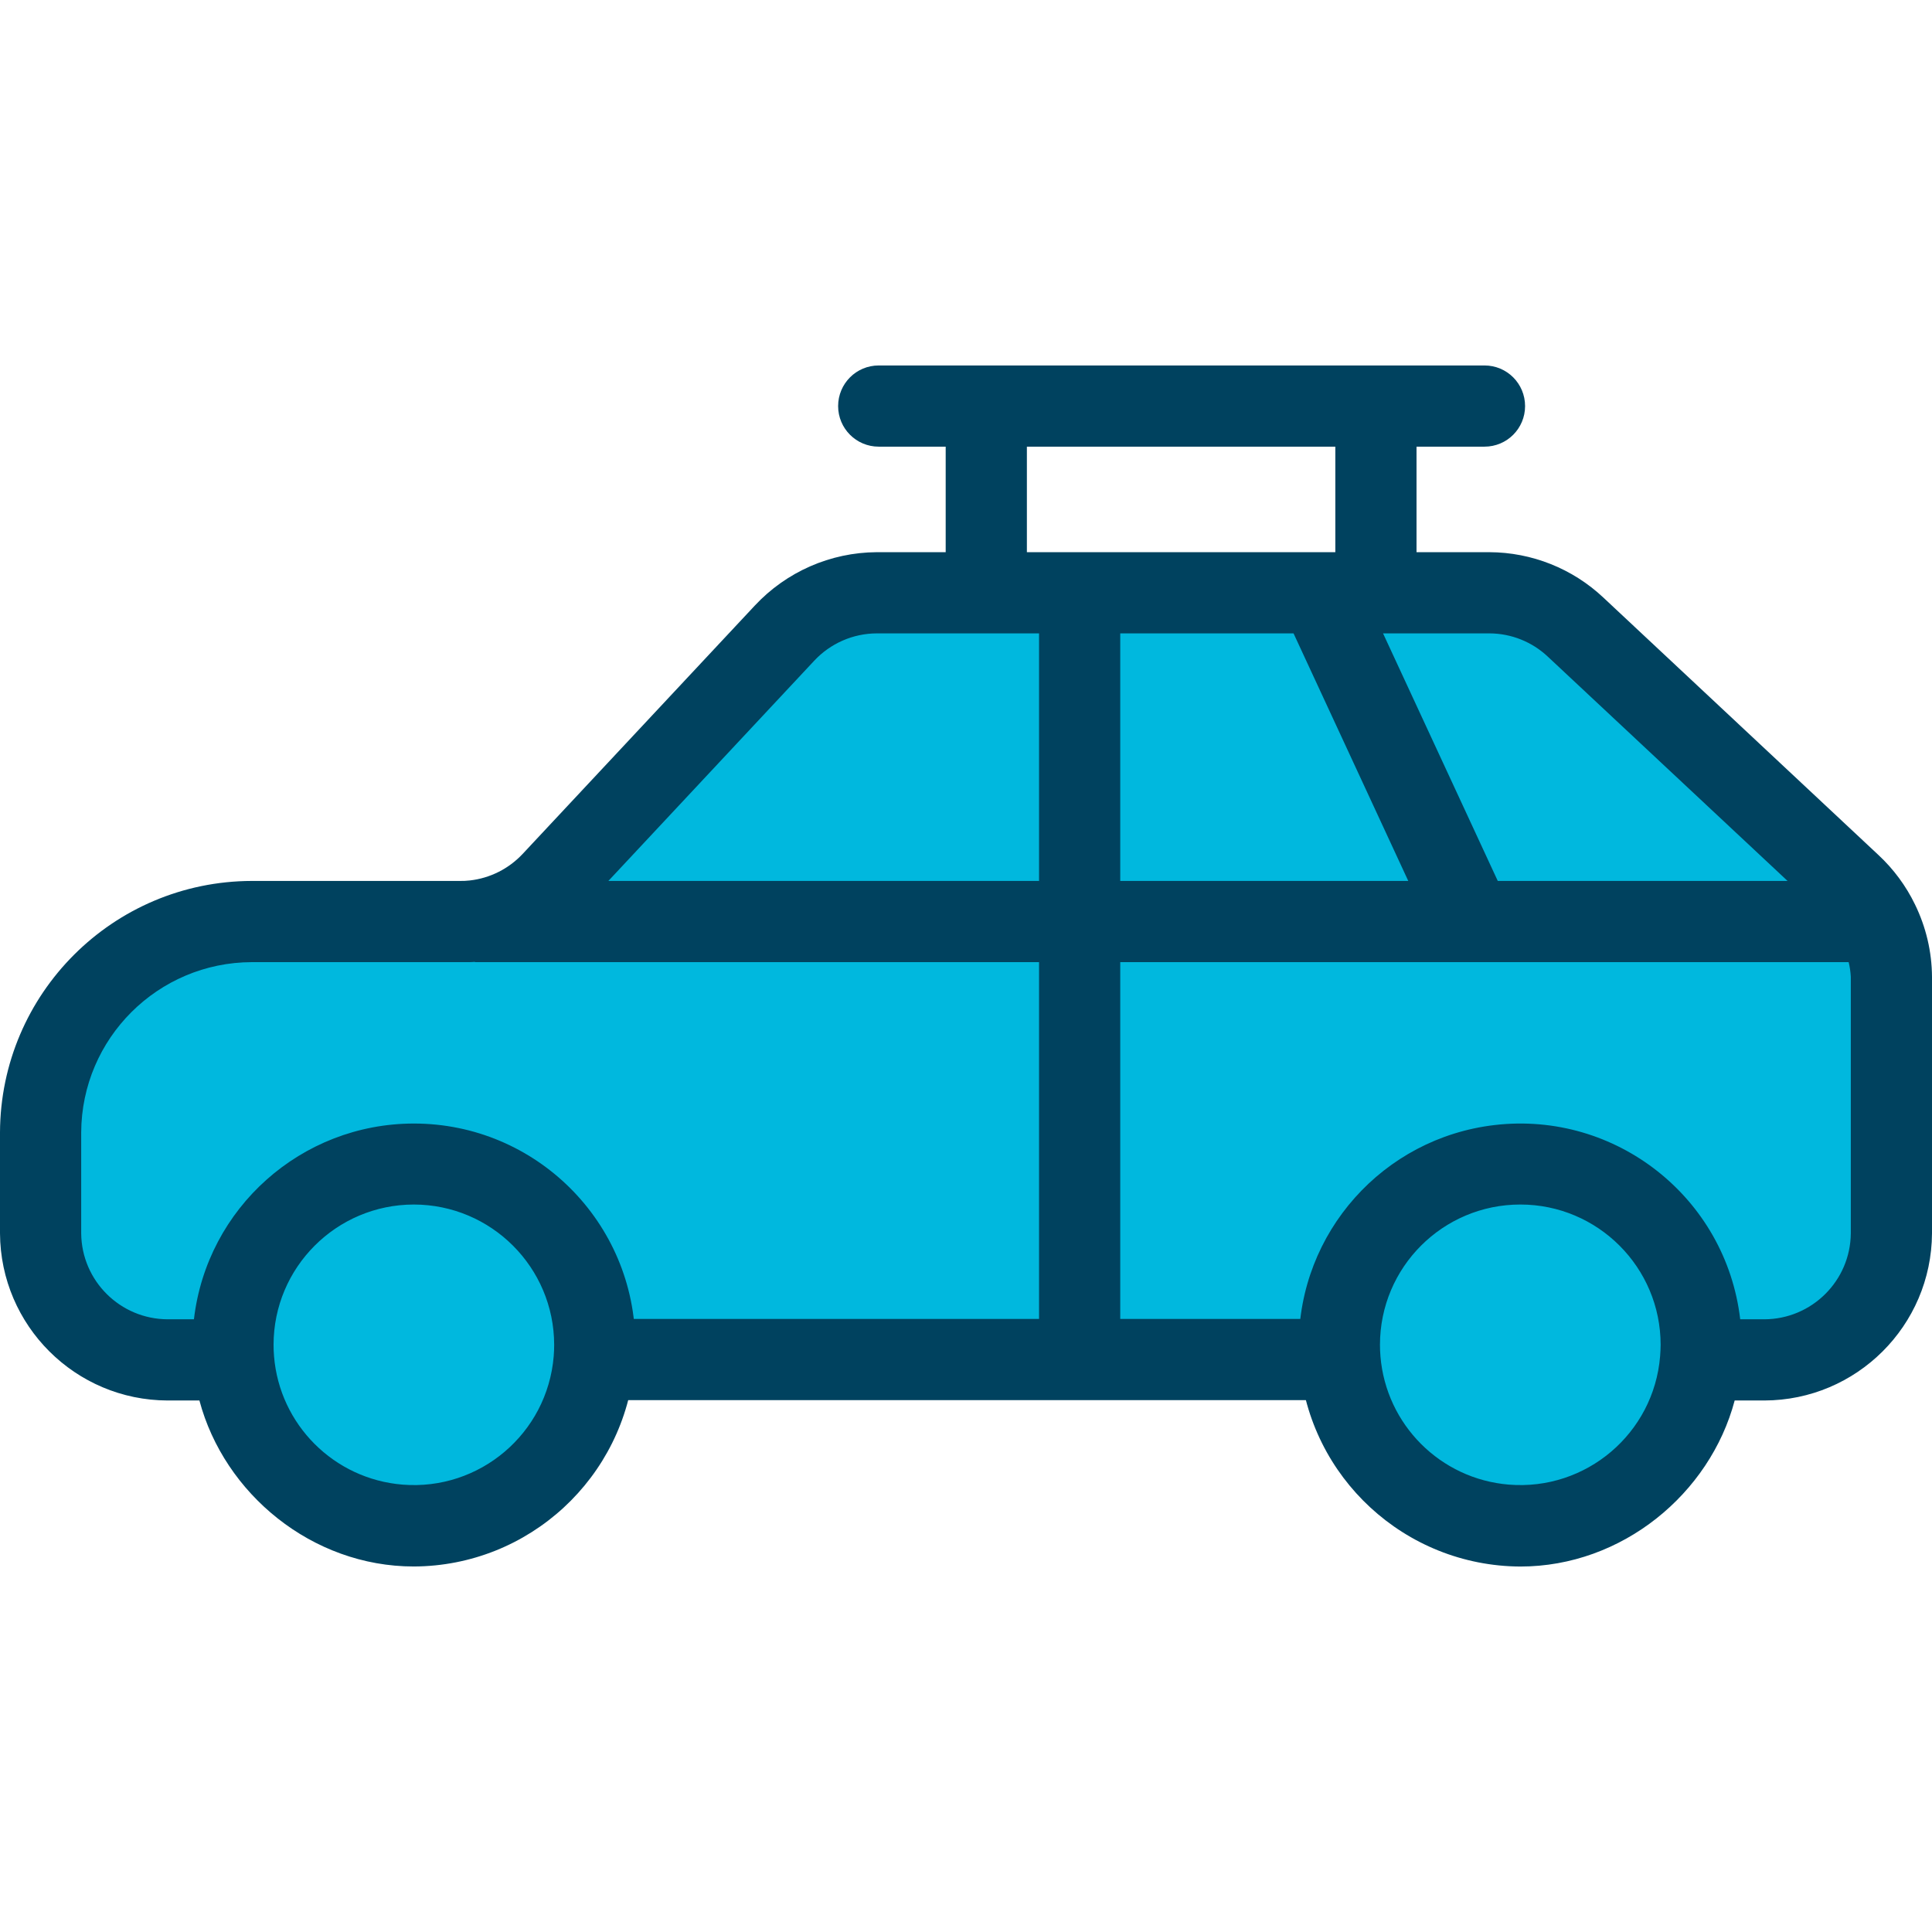 <svg width="37" height="37" viewBox="0 0 37 37" fill="none" xmlns="http://www.w3.org/2000/svg">
<path d="M36.205 18.707V23.62C36.205 24.954 35.123 26.036 33.788 26.037H32.579L32.568 26.036C32.575 25.943 32.579 25.85 32.579 25.755C32.579 23.842 31.028 22.291 29.115 22.291C27.201 22.291 25.65 23.842 25.65 25.755C25.65 25.85 25.654 25.943 25.662 26.036L25.65 26.037H20.655V17.658H35.965C36.123 17.985 36.205 18.344 36.205 18.707Z" fill="#00B8DE"/>
<path d="M35.965 17.658H28.188L25.288 11.414V11.373H28.524C29.137 11.373 29.727 11.606 30.174 12.024L35.438 16.941C35.656 17.145 35.835 17.388 35.965 17.658Z" fill="#00B8DE"/>
<path d="M32.579 25.755C32.579 25.85 32.575 25.943 32.568 26.036C32.413 27.943 30.742 29.363 28.835 29.208C27.143 29.071 25.799 27.728 25.662 26.036C25.654 25.943 25.65 25.85 25.65 25.755C25.651 23.842 27.203 22.292 29.117 22.293C31.029 22.294 32.578 23.843 32.579 25.755Z" fill="#00B8DE"/>
<path d="M25.288 11.414L28.188 17.658H20.655V11.373H25.288V11.414Z" fill="#00B8DE"/>
<path d="M20.655 17.658V26.037H11.39L11.378 26.036C11.386 25.943 11.39 25.85 11.39 25.755C11.39 23.842 9.839 22.291 7.925 22.291C6.012 22.291 4.461 23.842 4.461 25.755C4.461 25.85 4.465 25.943 4.473 26.036L4.461 26.037H3.212C1.877 26.036 0.795 24.954 0.795 23.62V21.686C0.795 19.461 2.598 17.658 4.823 17.658C4.823 17.658 4.823 17.658 4.823 17.658H8.811C8.905 17.658 8.999 17.652 9.092 17.641L9.094 17.658H20.655Z" fill="#00B8DE"/>
<path d="M20.656 11.373V17.658H9.094L9.092 17.641C9.66 17.575 10.185 17.309 10.575 16.892L15.024 12.139C15.481 11.65 16.12 11.373 16.789 11.373H20.656Z" fill="#00B8DE"/>
<path d="M11.39 25.755C11.39 25.85 11.386 25.943 11.378 26.036C11.224 27.943 9.552 29.363 7.645 29.208C5.953 29.071 4.61 27.728 4.473 26.036C4.465 25.943 4.461 25.85 4.461 25.755C4.46 23.842 6.011 22.29 7.924 22.289C9.837 22.288 11.389 23.839 11.39 25.752V25.755Z" fill="#00B8DE"/>
<path d="M25.65 25.259H11.39V26.814H25.65V25.259Z" fill="#00425F"/>
<path d="M36.674 17.321C36.501 16.964 36.263 16.643 35.973 16.373L30.707 11.445C30.116 10.889 29.336 10.578 28.524 10.575H27.128V8.554H28.43C28.86 8.554 29.207 8.206 29.207 7.777C29.207 7.347 28.86 6.999 28.43 6.999H16.828C16.399 6.999 16.051 7.347 16.051 7.777C16.051 8.206 16.399 8.554 16.828 8.554H18.111V10.575H16.789C15.904 10.58 15.06 10.95 14.456 11.597L10.008 16.355C9.741 16.639 9.383 16.819 8.996 16.862C8.934 16.869 8.873 16.872 8.811 16.871H4.823C2.165 16.877 0.011 19.028 0 21.686V23.62C0.01 25.388 1.444 26.817 3.212 26.821H3.819C4.295 28.608 5.976 30 7.925 30C10.131 29.991 11.964 28.3 12.153 26.102C12.162 25.989 12.167 25.872 12.167 25.756C12.166 23.414 10.266 21.516 7.924 21.517C5.773 21.519 3.963 23.13 3.714 25.266H3.212C2.302 25.263 1.563 24.53 1.555 23.62V21.686C1.564 19.886 3.023 18.431 4.823 18.426H8.811C8.909 18.426 9.017 18.429 9.095 18.421V18.426H19.899V26.121H21.454V18.426H35.404C35.426 18.518 35.44 18.612 35.445 18.707V23.62C35.437 24.53 34.698 25.263 33.788 25.266H33.327C33.055 22.94 30.948 21.274 28.622 21.546C26.485 21.796 24.874 23.606 24.873 25.757C24.873 25.872 24.878 25.987 24.887 26.1C25.075 28.298 26.909 29.99 29.115 30.001C31.065 30.001 32.747 28.608 33.221 26.821H33.788C35.556 26.817 36.99 25.388 37 23.62V18.707C36.997 18.226 36.885 17.753 36.674 17.321ZM7.925 23.068C9.409 23.07 10.611 24.272 10.613 25.755C10.613 25.828 10.61 25.9 10.604 25.974C10.482 27.453 9.185 28.553 7.706 28.432C6.395 28.324 5.355 27.284 5.248 25.974V25.971C5.242 25.9 5.239 25.828 5.239 25.755C5.24 24.272 6.442 23.07 7.925 23.068ZM31.793 25.974C31.672 27.453 30.374 28.553 28.895 28.432C27.585 28.324 26.545 27.284 26.437 25.974V25.971C26.431 25.9 26.428 25.828 26.428 25.755C26.428 24.271 27.631 23.068 29.116 23.068C30.599 23.068 31.803 24.271 31.803 25.755C31.802 25.828 31.799 25.9 31.793 25.974ZM29.644 12.577L34.234 16.871H28.684L26.487 12.13H28.524C28.94 12.131 29.341 12.291 29.644 12.577ZM19.666 8.554H25.573V10.575H19.666V8.554ZM11.651 16.871L15.592 12.655C15.902 12.322 16.335 12.132 16.789 12.13H19.899V16.871H11.651ZM21.454 12.13H24.773L26.97 16.871H21.454V12.13Z" fill="#00425F"/>
</svg>
